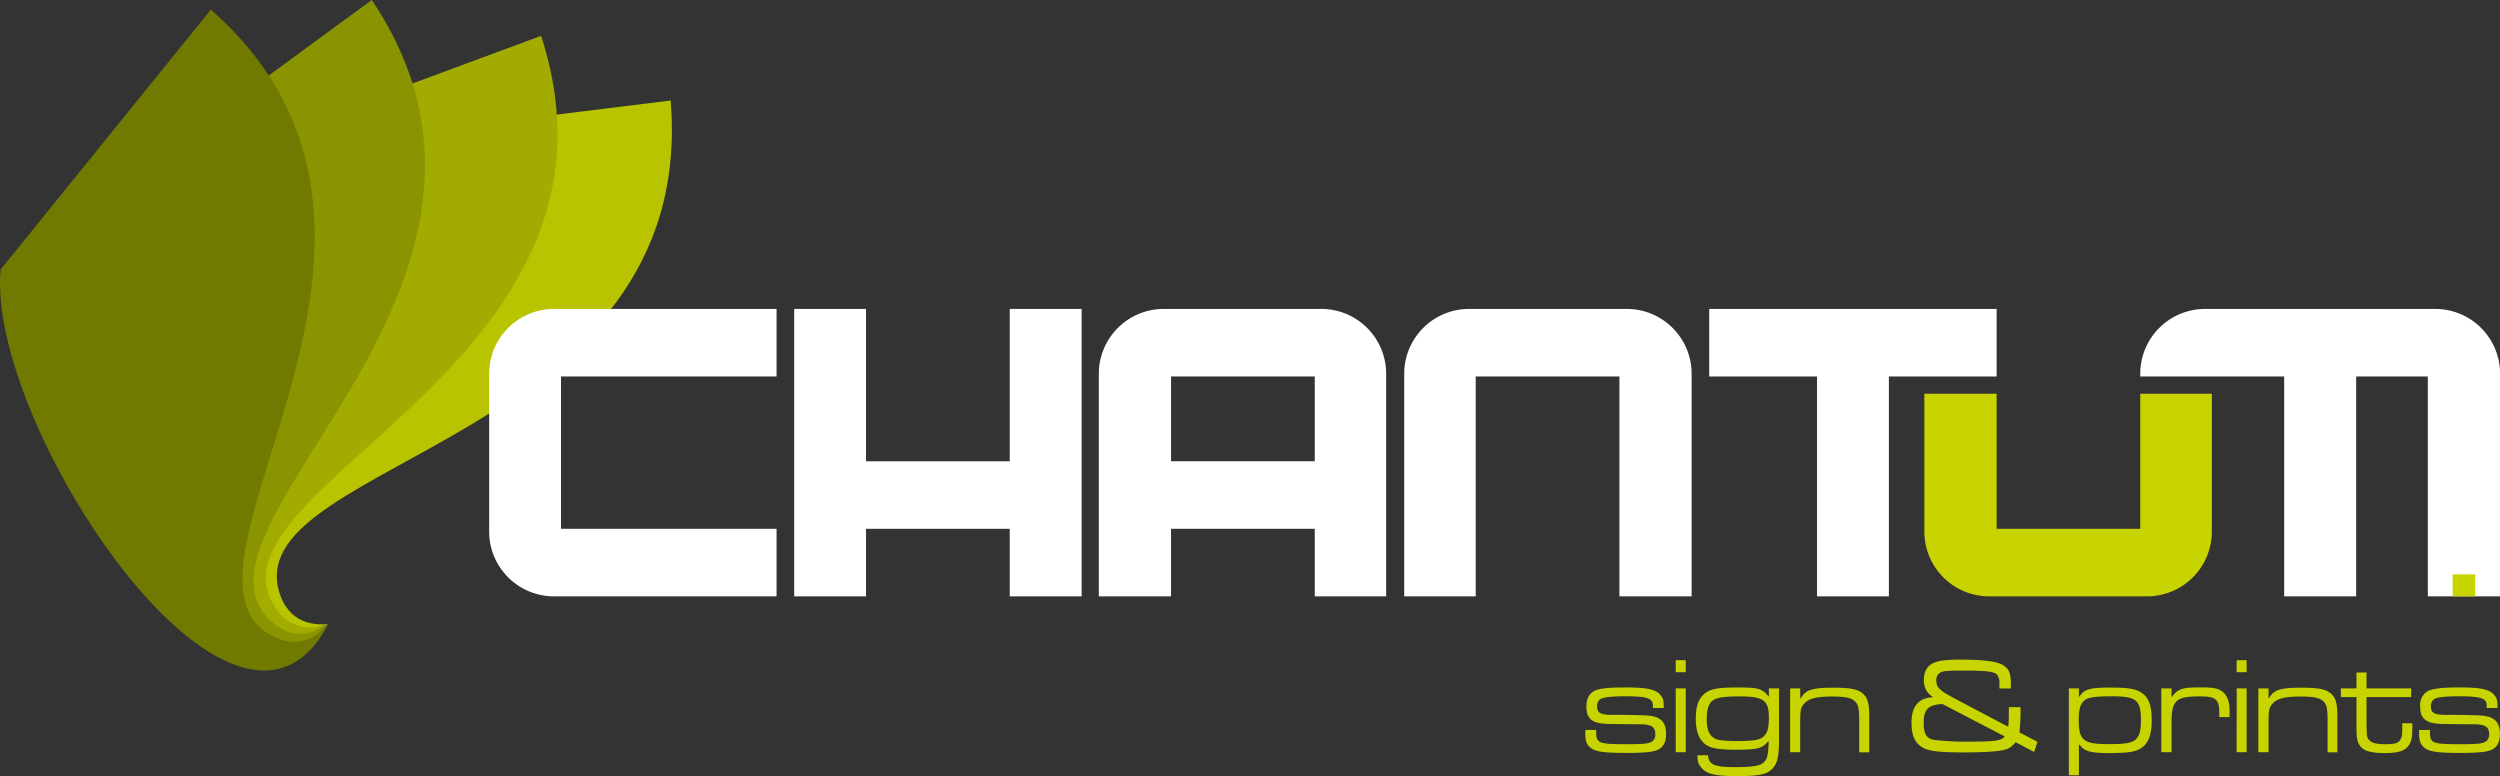 <svg xmlns="http://www.w3.org/2000/svg" viewBox="0 0 798.97 247.99"><rect x="0" y="0" width="798.97" height="247.99" fill="#333333" stroke="none"/><defs><style>.cls-1{fill:#b9c400;}.cls-1,.cls-2,.cls-3,.cls-4,.cls-6,.cls-7{fill-rule:evenodd;}.cls-2{fill:#a2ac00;}.cls-3{fill:#8a9400;}.cls-4{fill:#707a00;}.cls-5,.cls-6{fill:#c8d400;}.cls-7{fill:#fff;}</style></defs><title>logo-chantum-neg</title><g id="Layer_2" data-name="Layer 2"><g id="Layer_1-2" data-name="Layer 1"><path class="cls-1" d="M214.33,32.12C223.19,140.26,79.39,146.92,88.92,188c1.32,5.68,5.33,12.41,16,11.46-60.63,20.3-34.33-122.08,3.4-154.24Z"/><path class="cls-2" d="M172.93,11.45C206.42,114.65,68,154.19,86.71,192c2.59,5.23,8,10.85,18.19,7.48C50.56,233.14,43.43,88.53,72.76,48.56Z"/><path class="cls-3" d="M118.81,0C179.3,90.08,57,166,85.36,197.24c3.93,4.32,10.7,8.23,19.54,2.21-43,47.29-89.51-89.83-72.26-136.31Z"/><path class="cls-4" d="M67.38,3.07c81.5,71.63-17.32,176.31,18.07,199.24,4.89,3.17,12.45,5.22,19.45-2.86C75.39,256.16-4.6,135.47.21,86.13Z"/><path class="cls-5" d="M506.68,233.27h3.44l0,.57c0,3.7.66,4,9.83,4,5.64,0,7.22-.18,8.19-1a2.56,2.56,0,0,0,.88-2.2c0-2.43-1.32-3.22-5.42-3.17-.88,0-1.54,0-9.34-.1-5.37-.08-7.27-1.54-7.27-5.63,0-2.21.71-3.75,2.17-4.72s4.49-1.32,10.48-1.32c6.87,0,9.65.62,11.14,2.56.75.92.93,1.58.93,4h-3.44c0-1.49-.13-2-.62-2.46-.88-.93-3.3-1.28-8.14-1.28-4.54,0-7.23.31-8.16,1a2.59,2.59,0,0,0-.92,2.25c0,2.25,1.19,2.77,6.08,2.69,1.37-.05,7.27.08,9.38.18,4.67.17,6.57,1.93,6.57,5.94,0,2.51-.75,4-2.43,4.94-1.45.79-4.4,1.1-10.21,1.1-7,0-9.74-.36-11.28-1.5s-1.9-2.29-1.9-4.81ZM535.54,220h3.21v20.4h-3.21Zm0-9h3.21v3.83h-3.21Zm29.77,9h3.26v15.29c0,6.26-.43,8.51-2,10.23-1.85,2-4.18,2.51-11.8,2.51-6.83,0-9.65-.75-11.28-3-.75-1-1-1.76-1-3.66h3.35c.27,3,2,3.79,8.55,3.79,6.16,0,8.5-.44,9.6-1.85.92-1.15,1.1-2.16,1.27-6.35h-.22c-1.76,2.2-3.39,2.64-10,2.64-5.73,0-8.41-.48-10-1.71-2.12-1.63-3.09-4.19-3.09-8.29,0-4.76,1.41-7.57,4.41-8.89,1.76-.76,4.14-1,9.38-1,4.54,0,6,.22,7.44,1a5.13,5.13,0,0,1,1.94,1.84h.18Zm-9.51,2.56c-4.45,0-6.78.31-8.11,1.1-1.49.84-2.24,2.86-2.24,6.08,0,3.57.88,5.51,2.82,6.39,1.1.48,3.39.7,7.09.7,4.54,0,6.65-.31,7.88-1.14,1.5-1.06,2.07-2.82,2.07-6.3,0-5.64-1.67-6.83-9.51-6.83M572.1,220v20.4h3.22v-9.42c0-3.88.17-4.85,1.18-6,1.41-1.72,4-2.38,9-2.38,4.45,0,6.48.48,7.53,1.76.93,1.06,1.15,2.29,1.15,5.95v10.13h3.22v-11.5c0-3.83-.44-5.54-1.68-6.91-1.59-1.72-4-2.25-9.87-2.25-6.69,0-8.94.71-10.26,3.35h-.26V220ZM642,226h3.74v1.85a60.16,60.16,0,0,1-.35,6.22l5.77,3-1.06,3.26-5.9-3.13c-1.5,1.63-2,2-3.61,2.42-1.77.53-6.57.84-13,.84-8.28,0-11.53-.44-13.52-1.81-2.24-1.49-3.17-3.79-3.17-7.75,0-3.75,1.19-6.17,3.61-7.36a10.65,10.65,0,0,1,3.35-.75,5.83,5.83,0,0,1-3-5.5c0-2.65,1-4.45,3-5.38,1.62-.79,4.13-1.1,8.76-1.1,7.58,0,12,.62,13.88,2,1.67,1.19,2.15,2.56,2.15,6.08v1.14H639v-1.4a4.69,4.69,0,0,0-.75-3c-.88-1-3.52-1.32-10.44-1.32-5.68,0-7.09.13-7.93.79a2.74,2.74,0,0,0-1.06,2.38c0,2.12,1,3.18,5.42,5.51l17.58,9.29c.13-1.58.18-3,.18-3.39Zm-1.33,9.34L620.78,225c-4.58.26-6,1.67-6,6.12,0,3.48,1,5,3.48,5.37a97.45,97.45,0,0,0,12,.53c7.14,0,9.51-.35,10.39-1.63m20.53,12.35V220h3.22v2.65h.17c1.46-2.38,3.31-2.91,9.74-2.91,5.73,0,8.06.35,9.91,1.54,2.47,1.54,3.44,4.06,3.44,8.94s-1.15,7.59-3.79,9.12c-1.68,1-4.32,1.33-9.91,1.33-5.9,0-7.84-.58-9.39-2.69h-.17v9.79Zm13.88-25.21c-5.33,0-7.49.31-8.72,1.19-1.46,1.1-2,2.86-2,6.26,0,6.65,1.46,7.84,9.56,7.84,5,0,7-.31,8.32-1.24,1.46-1.06,2-2.86,2-6.34,0-6.48-1.45-7.71-9.16-7.71M690.73,220v20.4H694v-9.42c0-7.19,1.36-8.42,9.12-8.42,5,0,6.12.93,6.12,5.16v1.45h3.3V227c0-2.65-.7-4.59-2.07-5.78s-3-1.54-7-1.54-5.6.18-6.83.79a5.18,5.18,0,0,0-2.42,2.21H694V220Zm24.1,0H718v20.4h-3.21Zm0-9H718v3.83h-3.21Zm6.91,9v20.4H725v-9.42c0-3.88.18-4.85,1.19-6,1.41-1.72,4-2.38,9-2.38,4.44,0,6.47.48,7.53,1.76.92,1.06,1.15,2.29,1.15,5.95v10.13H747v-11.5c0-3.83-.44-5.54-1.67-6.91-1.59-1.72-4-2.25-9.87-2.25-6.7,0-8.94.71-10.27,3.35H725V220Zm31.37-5.06V220h-5v2.78h5v9.87c0,3.21.26,4.49,1.14,5.73,1.19,1.63,3.53,2.29,7.89,2.29s6.52-.71,7.71-2.52c.84-1.23,1.1-2.55,1.1-5.72v-1.28h-3.22v1.28c0,2.51-.13,3.26-.62,4-.7,1.1-1.8,1.41-4.66,1.41-3.09,0-4.54-.4-5.38-1.41-.66-.84-.66-1-.75-4.85v-8.81H770.6V220H756.32V214.9Zm20,18.37v1c0,2.52.49,3.79,1.89,4.81,1.55,1.14,4.32,1.5,11.28,1.5,5.82,0,8.77-.31,10.22-1.1,1.68-.93,2.43-2.43,2.43-4.94,0-4-1.9-5.77-6.57-5.94-2.11-.1-8-.23-9.38-.18-4.89.08-6.08-.44-6.08-2.69a2.59,2.59,0,0,1,.92-2.25c.93-.7,3.62-1,8.15-1,4.85,0,7.27.35,8.15,1.28.49.44.62,1,.62,2.46h3.44c0-2.42-.18-3.08-.93-4-1.5-1.94-4.27-2.56-11.14-2.56-6,0-9,.39-10.49,1.32a5.22,5.22,0,0,0-2.16,4.72c0,4.09,1.9,5.55,7.27,5.63,7.8.1,8.46.1,9.34.1,4.1-.05,5.42.74,5.42,3.17a2.56,2.56,0,0,1-.88,2.2c-1,.79-2.56,1-8.2,1-9.16,0-9.86-.27-9.82-4l0-.57Z"/><path class="cls-6" d="M635.69,190.59h50.52a20.73,20.73,0,0,0,20.67-20.67V125.83H684V169H638.1V125.83H615v44.09a20.73,20.73,0,0,0,20.66,20.67"/><path class="cls-7" d="M755.22,98.73H704.7A20.73,20.73,0,0,0,684,119.4v.92h46v70.27h23V120.32h22.9v70.27H799V119.4A20.73,20.73,0,0,0,778.3,98.73Z"/><path class="cls-7" d="M520,98.73H469.44a20.73,20.73,0,0,0-20.67,20.67v71.19h22.85V120.32h45.93v70.27h23.07V119.4A20.73,20.73,0,0,0,520,98.73"/><path class="cls-7" d="M420.18,120.32H374.26v27.1h45.92ZM371.84,98.73h50.52A20.73,20.73,0,0,1,443,119.4v71.19H420.18V169H374.25v21.59H351.17V119.4a20.74,20.74,0,0,1,20.67-20.67"/><polygon class="cls-7" points="546.25 98.73 580.7 98.73 603.66 98.73 638.1 98.73 638.1 120.32 603.66 120.32 603.66 190.59 580.7 190.59 580.7 120.32 546.25 120.32 546.25 98.73"/><polygon class="cls-7" points="322.7 98.73 345.67 98.73 345.67 190.59 322.7 190.59 322.7 169 276.77 169 276.77 190.59 253.81 190.59 253.81 98.73 276.77 98.73 276.77 147.42 322.7 147.42 322.7 98.73"/><path class="cls-7" d="M177,98.73h71.18v21.59H179.29V169h68.89v21.59H177a20.73,20.73,0,0,1-20.67-20.67V119.4A20.73,20.73,0,0,1,177,98.73"/><rect class="cls-5" x="783.82" y="183.56" width="7.22" height="7.03"/></g></g></svg>